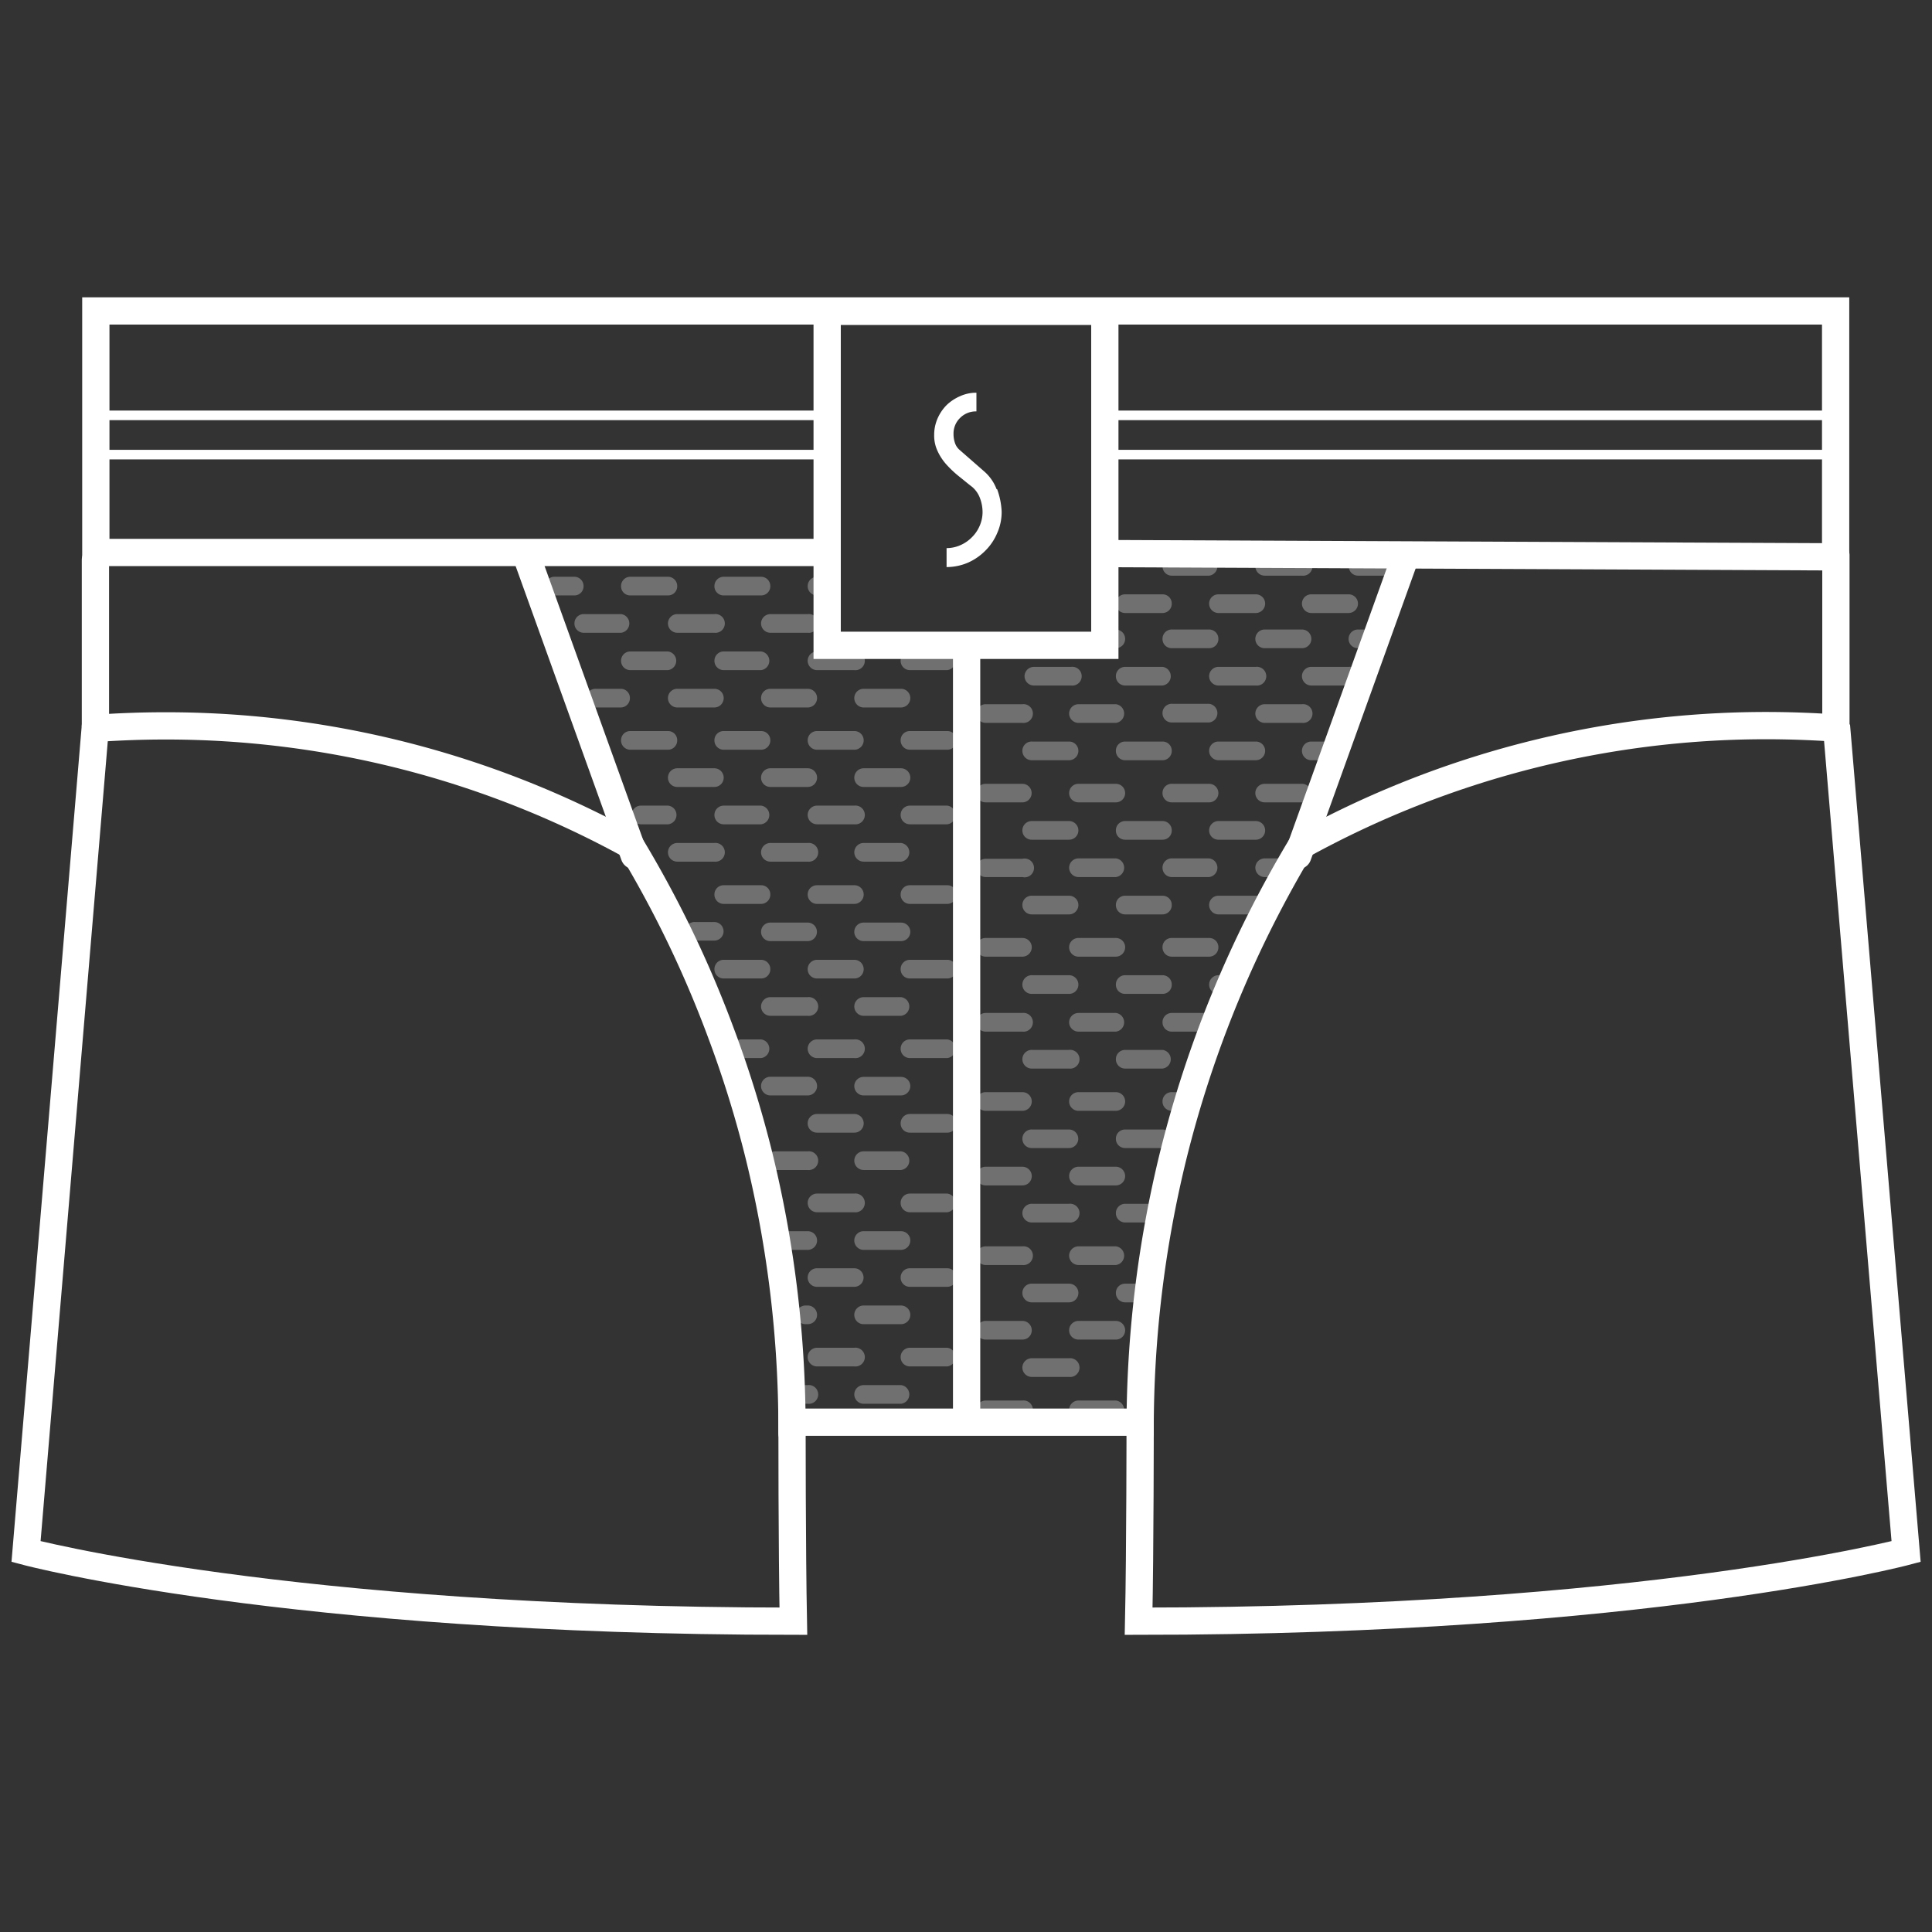 <?xml version="1.0" encoding="utf-8"?><svg id="ICÔNES" xmlns="http://www.w3.org/2000/svg" viewBox="0 0 141.73 141.73"><rect x="0" y="0" width="141.73" height="141.73" fill="#333333" stroke="none"/><defs><style>.cls-1{opacity:0.3;}.cls-2{fill:#fff;}.cls-3,.cls-4,.cls-5{fill:none;stroke:#fff;}.cls-3,.cls-5{stroke-linecap:round;stroke-linejoin:round;}.cls-3,.cls-4{stroke-width:2px;}.cls-4{stroke-miterlimit:10;}.cls-5{stroke-width:0.7px;}</style></defs><g id="BSSO1"><g class="cls-1"><path class="cls-2" d="M98.94,41.54a.69.69,0,0,0,.69.69h2.73a.69.69,0,1,0,0-1.37H99.63A.69.69,0,0,0,98.94,41.54Z"/><path class="cls-2" d="M43,51.21a.69.69,0,0,0,.68.69h1.85a.68.68,0,0,0,.68-.69.67.67,0,0,0-.68-.68H43.71A.68.68,0,0,0,43,51.21Z"/><path class="cls-2" d="M42.14,45.74a.68.68,0,0,0,.68.68h2.74a.69.69,0,0,0,0-1.37H42.82A.68.68,0,0,0,42.14,45.74Z"/><path class="cls-2" d="M45.56,48.47a.68.68,0,0,0,.68.69H49a.69.69,0,0,0,0-1.37H46.24A.68.68,0,0,0,45.56,48.47Z"/><path class="cls-2" d="M45.56,43a.67.67,0,0,0,.68.68H49a.67.67,0,0,0,.68-.68.68.68,0,0,0-.68-.69H46.24A.68.68,0,0,0,45.56,43Z"/><path class="cls-2" d="M49,51.21a.69.69,0,0,0,.68.69H52.4a.69.69,0,0,0,.69-.69.68.68,0,0,0-.69-.68H49.66A.68.68,0,0,0,49,51.21Z"/><path class="cls-2" d="M49,45.74a.69.69,0,0,0,.68.68H52.4a.69.69,0,1,0,0-1.37H49.66A.69.69,0,0,0,49,45.74Z"/><path class="cls-2" d="M46.34,59.79a.68.68,0,0,0,.68.68h2a.69.69,0,0,0,0-1.37H47A.68.68,0,0,0,46.34,59.79Z"/><path class="cls-2" d="M45.56,54.31a.68.68,0,0,0,.68.69H49a.68.68,0,0,0,.68-.69.67.67,0,0,0-.68-.68H46.24A.67.67,0,0,0,45.56,54.31Z"/><path class="cls-2" d="M49,62.52a.69.69,0,0,0,.68.69H52.4a.69.69,0,1,0,0-1.37H49.66A.69.69,0,0,0,49,62.52Z"/><path class="cls-2" d="M49,57.05a.68.68,0,0,0,.68.68H52.4a.68.68,0,0,0,.69-.68.69.69,0,0,0-.69-.69H49.66A.69.69,0,0,0,49,57.05Z"/><path class="cls-2" d="M50.27,68.36A.68.68,0,0,0,51,69H52.4a.68.68,0,1,0,0-1.36H51A.68.68,0,0,0,50.27,68.36Z"/><path class="cls-2" d="M52.41,48.47a.68.68,0,0,0,.68.69h2.74a.69.69,0,0,0,0-1.37H53.09A.68.68,0,0,0,52.41,48.47Z"/><path class="cls-2" d="M52.41,43a.67.67,0,0,0,.68.68h2.74a.67.67,0,0,0,.68-.68.68.68,0,0,0-.68-.69H53.09A.68.68,0,0,0,52.41,43Z"/><path class="cls-2" d="M55.83,51.21a.69.69,0,0,0,.68.69h2.74a.69.69,0,0,0,.69-.69.68.68,0,0,0-.69-.68H56.51A.68.68,0,0,0,55.83,51.21Z"/><path class="cls-2" d="M55.83,45.74a.69.69,0,0,0,.68.68h2.74a.69.69,0,1,0,0-1.37H56.51A.69.69,0,0,0,55.83,45.74Z"/><path class="cls-2" d="M59.25,48.47a.69.69,0,0,0,.69.69h2.73a.69.69,0,1,0,0-1.37H59.94A.69.69,0,0,0,59.25,48.47Z"/><path class="cls-2" d="M59.25,43a.68.68,0,0,0,.69.68h.49a.67.67,0,0,0,.68-.68.68.68,0,0,0-.68-.69h-.49A.69.69,0,0,0,59.25,43Z"/><path class="cls-2" d="M62.67,51.21a.69.69,0,0,0,.69.69H66.1a.69.69,0,0,0,.68-.69.68.68,0,0,0-.68-.68H63.36A.68.68,0,0,0,62.67,51.21Z"/><path class="cls-2" d="M52.41,59.79a.68.68,0,0,0,.68.68h2.74a.69.69,0,0,0,0-1.37H53.09A.68.68,0,0,0,52.41,59.79Z"/><path class="cls-2" d="M52.41,54.31a.68.68,0,0,0,.68.69h2.74a.68.68,0,0,0,.68-.69.67.67,0,0,0-.68-.68H53.09A.67.67,0,0,0,52.41,54.31Z"/><path class="cls-2" d="M55.83,62.52a.69.69,0,0,0,.68.69h2.74a.69.69,0,1,0,0-1.37H56.51A.69.69,0,0,0,55.83,62.52Z"/><path class="cls-2" d="M55.83,57.05a.68.68,0,0,0,.68.68h2.74a.68.68,0,0,0,.69-.68.69.69,0,0,0-.69-.69H56.51A.69.69,0,0,0,55.83,57.05Z"/><path class="cls-2" d="M59.25,59.79a.69.69,0,0,0,.69.68h2.73a.69.69,0,1,0,0-1.37H59.94A.69.69,0,0,0,59.25,59.79Z"/><path class="cls-2" d="M59.25,54.31a.69.69,0,0,0,.69.69h2.73a.69.69,0,0,0,.69-.69.68.68,0,0,0-.69-.68H59.94A.68.68,0,0,0,59.25,54.31Z"/><path class="cls-2" d="M62.67,62.52a.69.69,0,0,0,.69.69H66.1a.69.69,0,0,0,0-1.37H63.36A.69.69,0,0,0,62.67,62.52Z"/><path class="cls-2" d="M62.67,57.05a.68.68,0,0,0,.69.68H66.1a.68.68,0,0,0,.68-.68.69.69,0,0,0-.68-.69H63.36A.69.69,0,0,0,62.67,57.05Z"/><path class="cls-2" d="M52.41,71.1a.67.67,0,0,0,.68.68h2.74a.67.67,0,0,0,.68-.68.68.68,0,0,0-.68-.69H53.09A.68.68,0,0,0,52.41,71.1Z"/><path class="cls-2" d="M52.41,65.62a.68.68,0,0,0,.68.69h2.74a.68.68,0,0,0,.68-.69.67.67,0,0,0-.68-.68H53.09A.67.67,0,0,0,52.41,65.62Z"/><path class="cls-2" d="M55.83,73.83a.69.69,0,0,0,.68.69h2.74a.69.69,0,1,0,0-1.37H56.51A.69.69,0,0,0,55.83,73.83Z"/><path class="cls-2" d="M55.83,68.36a.68.68,0,0,0,.68.68h2.74a.68.68,0,1,0,0-1.36H56.51A.68.68,0,0,0,55.83,68.36Z"/><path class="cls-2" d="M59.25,71.1a.68.68,0,0,0,.69.68h2.73a.68.68,0,0,0,.69-.68.69.69,0,0,0-.69-.69H59.94A.69.69,0,0,0,59.25,71.1Z"/><path class="cls-2" d="M59.25,65.62a.69.69,0,0,0,.69.69h2.73a.69.69,0,0,0,.69-.69.68.68,0,0,0-.69-.68H59.94A.68.68,0,0,0,59.25,65.62Z"/><path class="cls-2" d="M62.67,73.83a.69.69,0,0,0,.69.69H66.1a.69.69,0,0,0,0-1.37H63.36A.69.69,0,0,0,62.67,73.83Z"/><path class="cls-2" d="M62.67,68.36a.68.68,0,0,0,.69.68H66.1a.68.68,0,0,0,0-1.36H63.36A.68.68,0,0,0,62.67,68.36Z"/><path class="cls-2" d="M53.7,76.93a.68.68,0,0,0,.68.69h1.45a.69.69,0,0,0,0-1.37H54.38A.68.68,0,0,0,53.7,76.93Z"/><path class="cls-2" d="M56.2,85.15a.69.69,0,0,0,.69.68h2.36a.69.69,0,1,0,0-1.37H56.89A.69.69,0,0,0,56.2,85.15Z"/><path class="cls-2" d="M55.83,79.67a.69.69,0,0,0,.68.69h2.74a.69.69,0,0,0,.69-.69.68.68,0,0,0-.69-.68H56.51A.68.68,0,0,0,55.83,79.67Z"/><path class="cls-2" d="M59.25,82.41a.68.68,0,0,0,.69.68h2.73a.68.68,0,0,0,.69-.68.69.69,0,0,0-.69-.69H59.94A.69.69,0,0,0,59.25,82.41Z"/><path class="cls-2" d="M59.25,76.93a.69.69,0,0,0,.69.69h2.73a.69.69,0,1,0,0-1.37H59.94A.69.69,0,0,0,59.25,76.93Z"/><path class="cls-2" d="M62.67,85.15a.69.69,0,0,0,.69.68H66.1a.69.69,0,0,0,0-1.37H63.36A.69.69,0,0,0,62.67,85.15Z"/><path class="cls-2" d="M62.67,79.67a.69.69,0,0,0,.69.69H66.1a.69.69,0,0,0,.68-.69A.68.68,0,0,0,66.1,79H63.36A.68.68,0,0,0,62.67,79.67Z"/><path class="cls-2" d="M58.41,96.46a.68.68,0,0,0,.68.68h.16a.68.68,0,0,0,.69-.68.69.69,0,0,0-.69-.69h-.16A.69.69,0,0,0,58.41,96.46Z"/><path class="cls-2" d="M57.12,91a.69.69,0,0,0,.68.69h1.45a.69.69,0,0,0,.69-.69.68.68,0,0,0-.69-.68H57.8A.68.68,0,0,0,57.12,91Z"/><path class="cls-2" d="M59.25,93.72a.68.68,0,0,0,.69.68h2.73a.68.68,0,1,0,0-1.36H59.94A.68.68,0,0,0,59.25,93.72Z"/><path class="cls-2" d="M59.25,88.24a.69.69,0,0,0,.69.69h2.73a.69.69,0,1,0,0-1.37H59.94A.69.69,0,0,0,59.25,88.24Z"/><path class="cls-2" d="M62.67,96.46a.68.68,0,0,0,.69.68H66.1a.68.68,0,0,0,.68-.68.69.69,0,0,0-.68-.69H63.36A.69.69,0,0,0,62.67,96.46Z"/><path class="cls-2" d="M62.67,91a.69.69,0,0,0,.69.69H66.1a.69.69,0,0,0,.68-.69.68.68,0,0,0-.68-.68H63.36A.68.68,0,0,0,62.67,91Z"/><path class="cls-2" d="M58.41,102.29a.69.69,0,0,0,.68.69h.16a.69.69,0,1,0,0-1.37h-.16A.69.69,0,0,0,58.41,102.29Z"/><path class="cls-2" d="M59.25,99.56a.69.69,0,0,0,.69.68h2.73a.69.69,0,1,0,0-1.37H59.94A.69.69,0,0,0,59.25,99.56Z"/><path class="cls-2" d="M62.67,102.29a.69.69,0,0,0,.69.69H66.1a.69.69,0,0,0,0-1.37H63.36A.69.69,0,0,0,62.67,102.29Z"/><path class="cls-2" d="M66.07,48.47a.68.68,0,0,0,.68.69h2.74a.69.69,0,0,0,0-1.37H66.75A.68.68,0,0,0,66.07,48.47Z"/><path class="cls-2" d="M71.62,52.34a.69.69,0,0,0,.68.69H75a.69.69,0,1,0,0-1.37H72.3A.69.69,0,0,0,71.62,52.34Z"/><path class="cls-2" d="M75,55.08a.69.69,0,0,0,.69.69h2.73a.69.69,0,0,0,.69-.69.68.68,0,0,0-.69-.68H75.73A.68.68,0,0,0,75,55.08Z"/><path class="cls-2" d="M66.07,59.79a.68.68,0,0,0,.68.68h2.74a.69.69,0,0,0,0-1.37H66.75A.68.68,0,0,0,66.07,59.79Z"/><path class="cls-2" d="M66.07,54.31a.68.68,0,0,0,.68.69h2.74a.68.68,0,0,0,.68-.69.67.67,0,0,0-.68-.68H66.75A.67.67,0,0,0,66.07,54.31Z"/><path class="cls-2" d="M71.62,63.65a.69.69,0,0,0,.68.69H75A.69.69,0,1,0,75,63H72.3A.69.69,0,0,0,71.62,63.65Z"/><path class="cls-2" d="M71.62,58.18a.68.68,0,0,0,.68.68H75a.68.68,0,1,0,0-1.36H72.3A.68.68,0,0,0,71.62,58.18Z"/><path class="cls-2" d="M75,66.39a.69.69,0,0,0,.69.69h2.73a.69.69,0,0,0,.69-.69.68.68,0,0,0-.69-.68H75.73A.68.68,0,0,0,75,66.39Z"/><path class="cls-2" d="M75,60.92a.68.68,0,0,0,.69.68h2.73a.68.68,0,0,0,.69-.68.69.69,0,0,0-.69-.69H75.73A.69.69,0,0,0,75,60.92Z"/><path class="cls-2" d="M66.07,71.1a.67.67,0,0,0,.68.68h2.74a.67.67,0,0,0,.68-.68.68.68,0,0,0-.68-.69H66.75A.68.68,0,0,0,66.07,71.1Z"/><path class="cls-2" d="M66.07,65.62a.68.68,0,0,0,.68.69h2.74a.68.68,0,0,0,.68-.69.67.67,0,0,0-.68-.68H66.75A.67.67,0,0,0,66.07,65.62Z"/><path class="cls-2" d="M71.62,75a.69.69,0,0,0,.68.68H75a.69.69,0,1,0,0-1.37H72.3A.69.69,0,0,0,71.62,75Z"/><path class="cls-2" d="M71.62,69.49a.69.69,0,0,0,.68.69H75a.69.69,0,0,0,.69-.69.68.68,0,0,0-.69-.68H72.3A.68.68,0,0,0,71.62,69.49Z"/><path class="cls-2" d="M75,77.7a.69.69,0,0,0,.69.69h2.73a.69.69,0,1,0,0-1.37H75.73A.69.69,0,0,0,75,77.7Z"/><path class="cls-2" d="M75,72.23a.68.68,0,0,0,.69.68h2.73a.68.68,0,0,0,.69-.68.69.69,0,0,0-.69-.69H75.73A.69.69,0,0,0,75,72.23Z"/><path class="cls-2" d="M66.07,82.41a.67.67,0,0,0,.68.68h2.74a.67.67,0,0,0,.68-.68.68.68,0,0,0-.68-.69H66.75A.68.68,0,0,0,66.07,82.41Z"/><path class="cls-2" d="M66.07,76.93a.68.68,0,0,0,.68.69h2.74a.69.69,0,0,0,0-1.37H66.75A.68.68,0,0,0,66.07,76.93Z"/><path class="cls-2" d="M71.62,86.28a.68.68,0,0,0,.68.68H75a.68.68,0,0,0,.69-.68.69.69,0,0,0-.69-.69H72.3A.69.69,0,0,0,71.62,86.28Z"/><path class="cls-2" d="M71.62,80.8a.69.69,0,0,0,.68.69H75a.69.69,0,0,0,.69-.69.68.68,0,0,0-.69-.68H72.3A.68.68,0,0,0,71.62,80.8Z"/><path class="cls-2" d="M75,89a.69.69,0,0,0,.69.68h2.73a.69.69,0,1,0,0-1.37H75.73A.69.69,0,0,0,75,89Z"/><path class="cls-2" d="M75,83.54a.68.68,0,0,0,.69.68h2.73a.68.68,0,1,0,0-1.36H75.73A.68.68,0,0,0,75,83.54Z"/><path class="cls-2" d="M66.07,93.72a.67.67,0,0,0,.68.68h2.74a.68.68,0,0,0,0-1.36H66.75A.67.67,0,0,0,66.07,93.72Z"/><path class="cls-2" d="M66.07,88.24a.68.68,0,0,0,.68.69h2.74a.69.69,0,0,0,0-1.37H66.75A.68.68,0,0,0,66.07,88.24Z"/><path class="cls-2" d="M71.62,97.59a.68.68,0,0,0,.68.68H75a.68.68,0,0,0,.69-.68A.69.69,0,0,0,75,96.9H72.3A.69.69,0,0,0,71.62,97.59Z"/><path class="cls-2" d="M71.62,92.11a.69.69,0,0,0,.68.69H75a.69.69,0,1,0,0-1.37H72.3A.69.69,0,0,0,71.62,92.11Z"/><path class="cls-2" d="M75,100.33a.69.69,0,0,0,.69.68h2.73a.69.69,0,1,0,0-1.37H75.73A.69.69,0,0,0,75,100.33Z"/><path class="cls-2" d="M75,94.85a.69.69,0,0,0,.69.69h2.73a.69.69,0,0,0,.69-.69.68.68,0,0,0-.69-.68H75.73A.68.68,0,0,0,75,94.85Z"/><path class="cls-2" d="M66.07,99.56a.68.68,0,0,0,.68.68h2.74a.69.69,0,0,0,0-1.37H66.75A.68.68,0,0,0,66.07,99.56Z"/><path class="cls-2" d="M71.62,103.43a.69.69,0,0,0,.68.68H75a.69.69,0,1,0,0-1.37H72.3A.69.69,0,0,0,71.62,103.43Z"/><path class="cls-2" d="M78.43,52.34a.69.69,0,0,0,.69.69h2.74a.69.69,0,0,0,0-1.37H79.12A.69.69,0,0,0,78.43,52.34Z"/><path class="cls-2" d="M80.63,46.87a.68.68,0,0,0,.69.68h.54a.68.68,0,0,0,.68-.68.69.69,0,0,0-.68-.69h-.54A.69.69,0,0,0,80.63,46.87Z"/><path class="cls-2" d="M81.86,55.08a.68.68,0,0,0,.68.69h2.74a.68.68,0,0,0,.68-.69.67.67,0,0,0-.68-.68H82.54A.67.67,0,0,0,81.86,55.08Z"/><path class="cls-2" d="M81.86,49.61a.68.68,0,0,0,.68.68h2.74a.69.69,0,0,0,0-1.37H82.54A.68.68,0,0,0,81.86,49.61Z"/><path class="cls-2" d="M75.16,49.61a.69.69,0,0,0,.69.68h2.73a.69.69,0,1,0,0-1.37H75.85A.69.69,0,0,0,75.16,49.61Z"/><path class="cls-2" d="M85.28,52.34A.68.68,0,0,0,86,53H88.7a.69.69,0,0,0,0-1.37H86A.68.68,0,0,0,85.28,52.34Z"/><path class="cls-2" d="M85.28,46.87a.67.67,0,0,0,.68.68H88.7a.67.67,0,0,0,.68-.68.68.68,0,0,0-.68-.69H86A.68.68,0,0,0,85.28,46.87Z"/><path class="cls-2" d="M88.7,55.08a.69.69,0,0,0,.68.69h2.74a.69.69,0,0,0,.69-.69.68.68,0,0,0-.69-.68H89.38A.68.68,0,0,0,88.7,55.08Z"/><path class="cls-2" d="M88.7,49.61a.69.69,0,0,0,.68.68h2.74a.69.69,0,1,0,0-1.37H89.38A.69.69,0,0,0,88.7,49.61Z"/><path class="cls-2" d="M78.43,63.65a.69.69,0,0,0,.69.69h2.74a.69.69,0,0,0,0-1.37H79.12A.69.69,0,0,0,78.43,63.65Z"/><path class="cls-2" d="M78.43,58.18a.68.68,0,0,0,.69.68h2.74a.68.68,0,1,0,0-1.36H79.12A.68.68,0,0,0,78.43,58.18Z"/><path class="cls-2" d="M81.86,66.39a.68.68,0,0,0,.68.69h2.74a.68.68,0,0,0,.68-.69.67.67,0,0,0-.68-.68H82.54A.67.67,0,0,0,81.86,66.39Z"/><path class="cls-2" d="M81.86,60.92a.67.67,0,0,0,.68.68h2.74a.67.67,0,0,0,.68-.68.68.68,0,0,0-.68-.69H82.54A.68.68,0,0,0,81.86,60.92Z"/><path class="cls-2" d="M85.28,63.65a.68.68,0,0,0,.68.69H88.7a.69.69,0,0,0,0-1.37H86A.68.68,0,0,0,85.28,63.65Z"/><path class="cls-2" d="M85.28,58.18a.67.67,0,0,0,.68.68H88.7a.68.68,0,0,0,0-1.36H86A.67.67,0,0,0,85.28,58.18Z"/><path class="cls-2" d="M88.7,66.39a.69.69,0,0,0,.68.69h2.74a.69.69,0,0,0,.69-.69.68.68,0,0,0-.69-.68H89.38A.68.68,0,0,0,88.7,66.39Z"/><path class="cls-2" d="M88.7,60.92a.68.68,0,0,0,.68.68h2.74a.68.68,0,0,0,.69-.68.69.69,0,0,0-.69-.69H89.38A.69.69,0,0,0,88.7,60.92Z"/><path class="cls-2" d="M78.43,75a.69.69,0,0,0,.69.68h2.74a.69.69,0,0,0,0-1.37H79.12A.69.69,0,0,0,78.43,75Z"/><path class="cls-2" d="M78.43,69.49a.69.69,0,0,0,.69.69h2.74a.69.69,0,0,0,.68-.69.68.68,0,0,0-.68-.68H79.12A.68.68,0,0,0,78.43,69.49Z"/><path class="cls-2" d="M81.86,77.7a.68.68,0,0,0,.68.69h2.74a.69.69,0,0,0,0-1.37H82.54A.68.68,0,0,0,81.86,77.7Z"/><path class="cls-2" d="M81.86,72.23a.67.67,0,0,0,.68.68h2.74a.67.67,0,0,0,.68-.68.68.68,0,0,0-.68-.69H82.54A.68.68,0,0,0,81.86,72.23Z"/><path class="cls-2" d="M85.28,75a.68.68,0,0,0,.68.68H88.7a.69.69,0,0,0,0-1.37H86A.68.68,0,0,0,85.28,75Z"/><path class="cls-2" d="M85.28,69.49a.68.68,0,0,0,.68.69H88.7a.68.68,0,0,0,.68-.69.67.67,0,0,0-.68-.68H86A.67.67,0,0,0,85.28,69.49Z"/><path class="cls-2" d="M88.7,72.23a.68.68,0,0,0,.68.68h.16a.68.68,0,0,0,.69-.68.69.69,0,0,0-.69-.69h-.16A.69.69,0,0,0,88.7,72.23Z"/><path class="cls-2" d="M78.43,86.28a.68.68,0,0,0,.69.68h2.74a.68.68,0,0,0,.68-.68.69.69,0,0,0-.68-.69H79.12A.69.69,0,0,0,78.43,86.28Z"/><path class="cls-2" d="M78.43,80.8a.69.69,0,0,0,.69.69h2.74a.69.69,0,0,0,.68-.69.68.68,0,0,0-.68-.68H79.12A.68.68,0,0,0,78.43,80.8Z"/><path class="cls-2" d="M81.86,89a.68.68,0,0,0,.68.68h2.74a.69.69,0,0,0,0-1.37H82.54A.68.68,0,0,0,81.86,89Z"/><path class="cls-2" d="M81.86,83.54a.67.67,0,0,0,.68.68h2.74a.68.68,0,1,0,0-1.36H82.54A.67.67,0,0,0,81.86,83.54Z"/><path class="cls-2" d="M85.28,80.8a.68.68,0,0,0,.68.69h.69a.68.68,0,0,0,.68-.69.67.67,0,0,0-.68-.68H86A.67.67,0,0,0,85.28,80.8Z"/><path class="cls-2" d="M78.43,97.59a.68.68,0,0,0,.69.68h2.74a.68.68,0,0,0,.68-.68.69.69,0,0,0-.68-.69H79.12A.69.69,0,0,0,78.43,97.59Z"/><path class="cls-2" d="M78.43,92.11a.69.69,0,0,0,.69.69h2.74a.69.69,0,0,0,0-1.37H79.12A.69.69,0,0,0,78.43,92.11Z"/><path class="cls-2" d="M81.86,94.85a.68.68,0,0,0,.68.69H84a.68.68,0,0,0,.68-.69.67.67,0,0,0-.68-.68H82.54A.67.67,0,0,0,81.86,94.85Z"/><path class="cls-2" d="M78.43,103.43a.69.69,0,0,0,.69.68h2.74a.69.69,0,0,0,0-1.37H79.12A.69.69,0,0,0,78.43,103.43Z"/><path class="cls-2" d="M83.15,102.29a.68.68,0,0,0,.68.69H84a.69.69,0,0,0,0-1.37h-.16A.68.68,0,0,0,83.15,102.29Z"/><path class="cls-2" d="M92.09,52.34a.69.69,0,0,0,.69.69h2.73a.69.69,0,1,0,0-1.37H92.78A.69.69,0,0,0,92.09,52.34Z"/><path class="cls-2" d="M92.09,46.87a.68.68,0,0,0,.69.68h2.73a.68.68,0,0,0,.69-.68.69.69,0,0,0-.69-.69H92.78A.69.69,0,0,0,92.09,46.87Z"/><path class="cls-2" d="M95.51,55.08a.69.69,0,0,0,.69.69h1.22a.69.69,0,0,0,.68-.69.68.68,0,0,0-.68-.68H96.2A.68.68,0,0,0,95.51,55.08Z"/><path class="cls-2" d="M95.51,49.61a.69.69,0,0,0,.69.68h2.73a.69.69,0,1,0,0-1.37H96.2A.69.69,0,0,0,95.51,49.61Z"/><path class="cls-2" d="M98.93,46.87a.68.68,0,0,0,.69.68h.69a.68.68,0,0,0,.68-.68.69.69,0,0,0-.68-.69h-.69A.69.69,0,0,0,98.93,46.87Z"/><path class="cls-2" d="M81.86,44.28a.68.68,0,0,0,.68.69h2.74a.68.68,0,0,0,.68-.69.67.67,0,0,0-.68-.68H82.54A.67.67,0,0,0,81.86,44.28Z"/><path class="cls-2" d="M85.28,41.54a.68.68,0,0,0,.68.69H88.7a.69.69,0,0,0,0-1.37H86A.68.68,0,0,0,85.28,41.54Z"/><path class="cls-2" d="M88.7,44.28a.69.69,0,0,0,.68.69h2.74a.69.69,0,0,0,.69-.69.68.68,0,0,0-.69-.68H89.38A.68.68,0,0,0,88.7,44.28Z"/><path class="cls-2" d="M92.09,41.54a.69.69,0,0,0,.69.69h2.73a.69.69,0,1,0,0-1.37H92.78A.69.69,0,0,0,92.09,41.54Z"/><path class="cls-2" d="M95.51,44.28a.69.69,0,0,0,.69.69h2.73a.69.69,0,0,0,.69-.69.68.68,0,0,0-.69-.68H96.2A.68.68,0,0,0,95.51,44.28Z"/><path class="cls-2" d="M40,43a.67.67,0,0,0,.68.68h1.45a.67.67,0,0,0,.68-.68.68.68,0,0,0-.68-.69H40.63A.68.68,0,0,0,40,43Z"/><path class="cls-2" d="M92.09,63.65a.69.69,0,0,0,.69.69H93.9a.69.69,0,0,0,0-1.37H92.78A.69.69,0,0,0,92.09,63.65Z"/><path class="cls-2" d="M92.09,58.18a.68.68,0,0,0,.69.68h2.73a.68.68,0,1,0,0-1.36H92.78A.68.68,0,0,0,92.09,58.18Z"/><path class="cls-2" d="M95.51,60.92a.68.68,0,0,0,.69.68h.16a.68.68,0,0,0,.68-.68.69.69,0,0,0-.68-.69H96.2A.69.69,0,0,0,95.51,60.92Z"/></g><path class="cls-3" d="M58.1,105.14v-.32a83.93,83.93,0,0,0-2.41-20,81.1,81.1,0,0,0-2.83-9.12A81.44,81.44,0,0,0,46.25,62a70.67,70.67,0,0,0-34.12-8.75c-1.66,0-3.31.06-4.94.17L7,53.23V41.08"/><path class="cls-3" d="M134.68,40.73l0,12.5-.16.17c-1.64-.11-3.29-.17-5-.17A70.63,70.63,0,0,0,95.49,62a82.87,82.87,0,0,0-9.44,22.84,83.93,83.93,0,0,0-2.41,20v.32"/><line class="cls-3" x1="95.21" y1="62.76" x2="103.07" y2="40.92"/><line class="cls-3" x1="46.53" y1="62.76" x2="38.67" y2="40.92"/><line class="cls-4" x1="70.91" y1="47.33" x2="70.91" y2="104.08"/><path class="cls-4" d="M134.72,53.23l5.11,60.59s-19.17,5.11-56.3,5.11c.11-5.11.11-14.6.11-14.6H58.1s0,9.49.1,14.6c-37.13,0-56.29-5.11-56.29-5.11L7,53.23"/><line class="cls-5" x1="60.69" y1="30.47" x2="6.76" y2="30.47"/><line class="cls-5" x1="134.99" y1="30.47" x2="80.98" y2="30.47"/><line class="cls-5" x1="60.61" y1="33.35" x2="6.76" y2="33.35"/><line class="cls-5" x1="134.99" y1="33.35" x2="81.06" y2="33.35"/><polyline class="cls-4" points="60.65 40.53 7.03 40.53 7.03 22.81 134.66 22.81 134.66 40.85 81.06 40.61"/><rect id="ÉTIQUETTE" class="cls-4" x="60.68" y="22.84" width="20.37" height="24.5"/><g id="ÉTIQUETTE_SPORT" data-name="ÉTIQUETTE SPORT"><path class="cls-2" d="M73.11,35.89a3.25,3.25,0,0,0-.89-1.29L70.39,33a1.15,1.15,0,0,1-.34-.52,2,2,0,0,1-.1-.63,1.59,1.59,0,0,1,.48-1.19,1.63,1.63,0,0,1,1.2-.48V28.81a2.82,2.82,0,0,0-1.19.25,3.3,3.3,0,0,0-1,.66,3.22,3.22,0,0,0-.67,1,3,3,0,0,0-.24,1.19,2.65,2.65,0,0,0,.25,1.18,3.91,3.91,0,0,0,.66,1,8,8,0,0,0,.89.84c.33.26.65.53,1,.8a2,2,0,0,1,.57.84,2.91,2.91,0,0,1,.18,1,2.53,2.53,0,0,1-.21,1,2.62,2.62,0,0,1-.58.85,2.67,2.67,0,0,1-.85.58,2.52,2.52,0,0,1-1,.21V41.6A4,4,0,0,0,71,41.28a4.13,4.13,0,0,0,1.29-.89,4,4,0,0,0,.87-1.3,3.77,3.77,0,0,0,.32-1.57,5.49,5.49,0,0,0-.33-1.63Z"/></g></g></svg>

